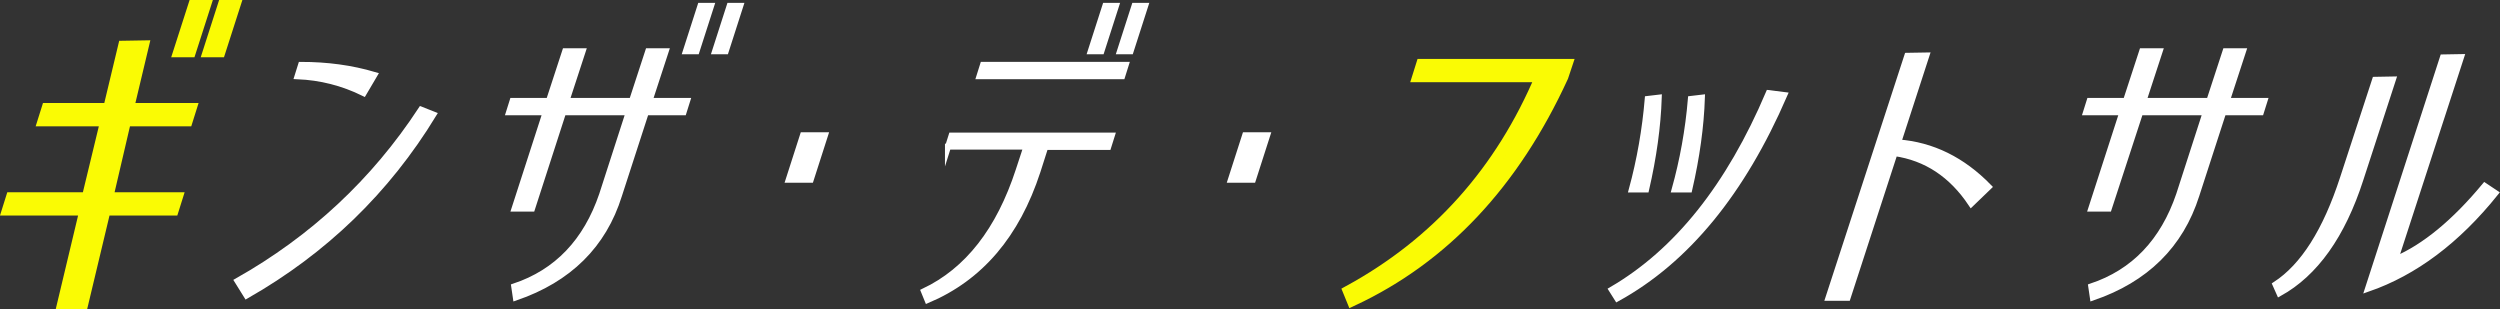<?xml version="1.0" encoding="utf-8"?>
<!-- Generator: Adobe Illustrator 21.0.0, SVG Export Plug-In . SVG Version: 6.00 Build 0)  -->
<svg version="1.1" id="レイヤー_1" xmlns="http://www.w3.org/2000/svg" xmlns:xlink="http://www.w3.org/1999/xlink" x="0px"
	 y="0px" width="770.6px" height="95.3px" viewBox="0 0 770.6 95.3" style="enable-background:new 0 0 770.6 95.3;"
	 xml:space="preserve">
<rect x="0" y="0" width="770.6" height="95.3" fill="#333333" stroke="none"/>
<style type="text/css">
	.st0{fill:#FAFB04;stroke:#FAFB04;stroke-width:3.685;stroke-miterlimit:10;}
	.st1{fill:#FFFFFF;stroke:#FFFFFF;stroke-width:1.842;stroke-miterlimit:10;}
</style>
<g>
	<path class="st0" d="M2.5,64.6l1.1-3.5h23.4l5.8-24H13.5l1.1-3.5h19l4.6-19.2l5.8-0.1l-4.6,19.3h19.3l-1.1,3.5h-19l-5.6,24h21.4
		l-1.1,3.5h-21l-6.9,28.9h-5.9l6.9-28.9H2.5z M55.3,15.8l4.5-14h3.3l-4.5,14H55.3z M64.4,15.8l4.5-14h3.3l-4.5,14H64.4z"/>
	<path class="st1" d="M129.8,33.8l3.8,1.5C119.2,58.9,100,77.4,76,91.1l-2.8-4.5C96.4,73.5,115.3,55.9,129.8,33.8z M91.7,23.5
		l1.1-3.5c8,0,15.5,1,22.6,3.1l-3.3,5.6C105.6,25.5,98.8,23.8,91.7,23.5z"/>
	<path class="st1" d="M156.9,34.6l1.1-3.5h11.2l5-15.3h5.4l-5,15.3h20.2l5-15.3h5.4l-5,15.3h11.6l-1.1,3.5h-11.6l-8.3,25.6
		C186,75.6,175.3,86.1,159,91.7l-0.5-3.4c13.2-4.4,22.2-13.9,27.1-28.3l8.2-25.4h-20.2l-9.6,29.7h-5.4l9.6-29.7H156.9z M211.4,15.8
		l4.5-14h3.3l-4.5,14H211.4z M220.4,15.8l4.5-14h3.3l-4.5,14H220.4z"/>
	<path class="st1" d="M243.1,55.4l4.4-13.7h6.8l-4.4,13.7H243.1z"/>
	<path class="st1" d="M292.2,45.3l1.1-3.5h49.4l-1.1,3.5h-19.4l-2.4,7.5c-6.4,19.6-17.6,32.8-33.9,39.7l-1.1-2.7
		c13.5-6.4,23.2-18.9,29.2-37.3l2.4-7.3H292.2z M301.9,23.5l1.1-3.5h44l-1.1,3.5H301.9z M336.2,15.8l4.5-14h3.3l-4.5,14H336.2z
		 M345.2,15.8l4.5-14h3.3l-4.5,14H345.2z"/>
	<path class="st1" d="M379.4,55.4l4.4-13.7h6.8l-4.4,13.7H379.4z"/>
	<path class="st0" d="M416.9,92.5l-1.1-2.7c27.1-14.8,46.9-36.9,59.3-66.3h-37.9l1.1-3.5h44.5l-1.2,3.6
		C466.5,56.5,444.9,79.4,416.9,92.5z"/>
	<path class="st1" d="M496.8,89.3c20.1-11.7,36.2-31.9,48.4-60.6l4.8,0.6c-13,30-30.1,50.9-51.5,62.7L496.8,89.3z M507.9,30.5
		l3.4-0.4c-0.3,8.9-1.6,18.3-3.9,28.3H503C505.5,49.2,507.1,39.9,507.9,30.5z M521.2,30.5l3.4-0.4c-0.3,8.9-1.6,18.3-3.9,28.3h-4.5
		C518.7,49.4,520.4,40.1,521.2,30.5z"/>
	<path class="st1" d="M587.9,17.2l5.9-0.1l-8.7,26.8c10.5,0.8,19.8,5.4,27.9,13.7l-5.4,5.2c-6-9-13.9-14.2-23.6-15.6l-14.5,44.6
		h-5.9L587.9,17.2z"/>
	<path class="st1" d="M643,34.6l1.1-3.5h11.2l5-15.3h5.4l-5,15.3H681l5-15.3h5.4l-5,15.3H698l-1.1,3.5h-11.6L677,60.2
		c-4.9,15.4-15.6,25.9-31.9,31.5l-0.5-3.4c13.2-4.4,22.2-13.9,27.1-28.3l8.2-25.4h-20.2L650,64.3h-5.4l9.6-29.7H643z"/>
	<path class="st1" d="M732.1,24.6l5.5-0.1l-10,30.7c-5.6,17.4-14,29.1-25,35.2l-1.2-2.7c8.6-5.6,15.5-16.5,20.8-32.8L732.1,24.6z
		 M753,17.7l5.6-0.1L738.3,80c9.1-3.9,18.3-11.5,27.6-22.7l3.3,2.2c-11.8,14.7-24.9,24.5-39.3,29.5L753,17.7z"/>
</g>
</svg>

